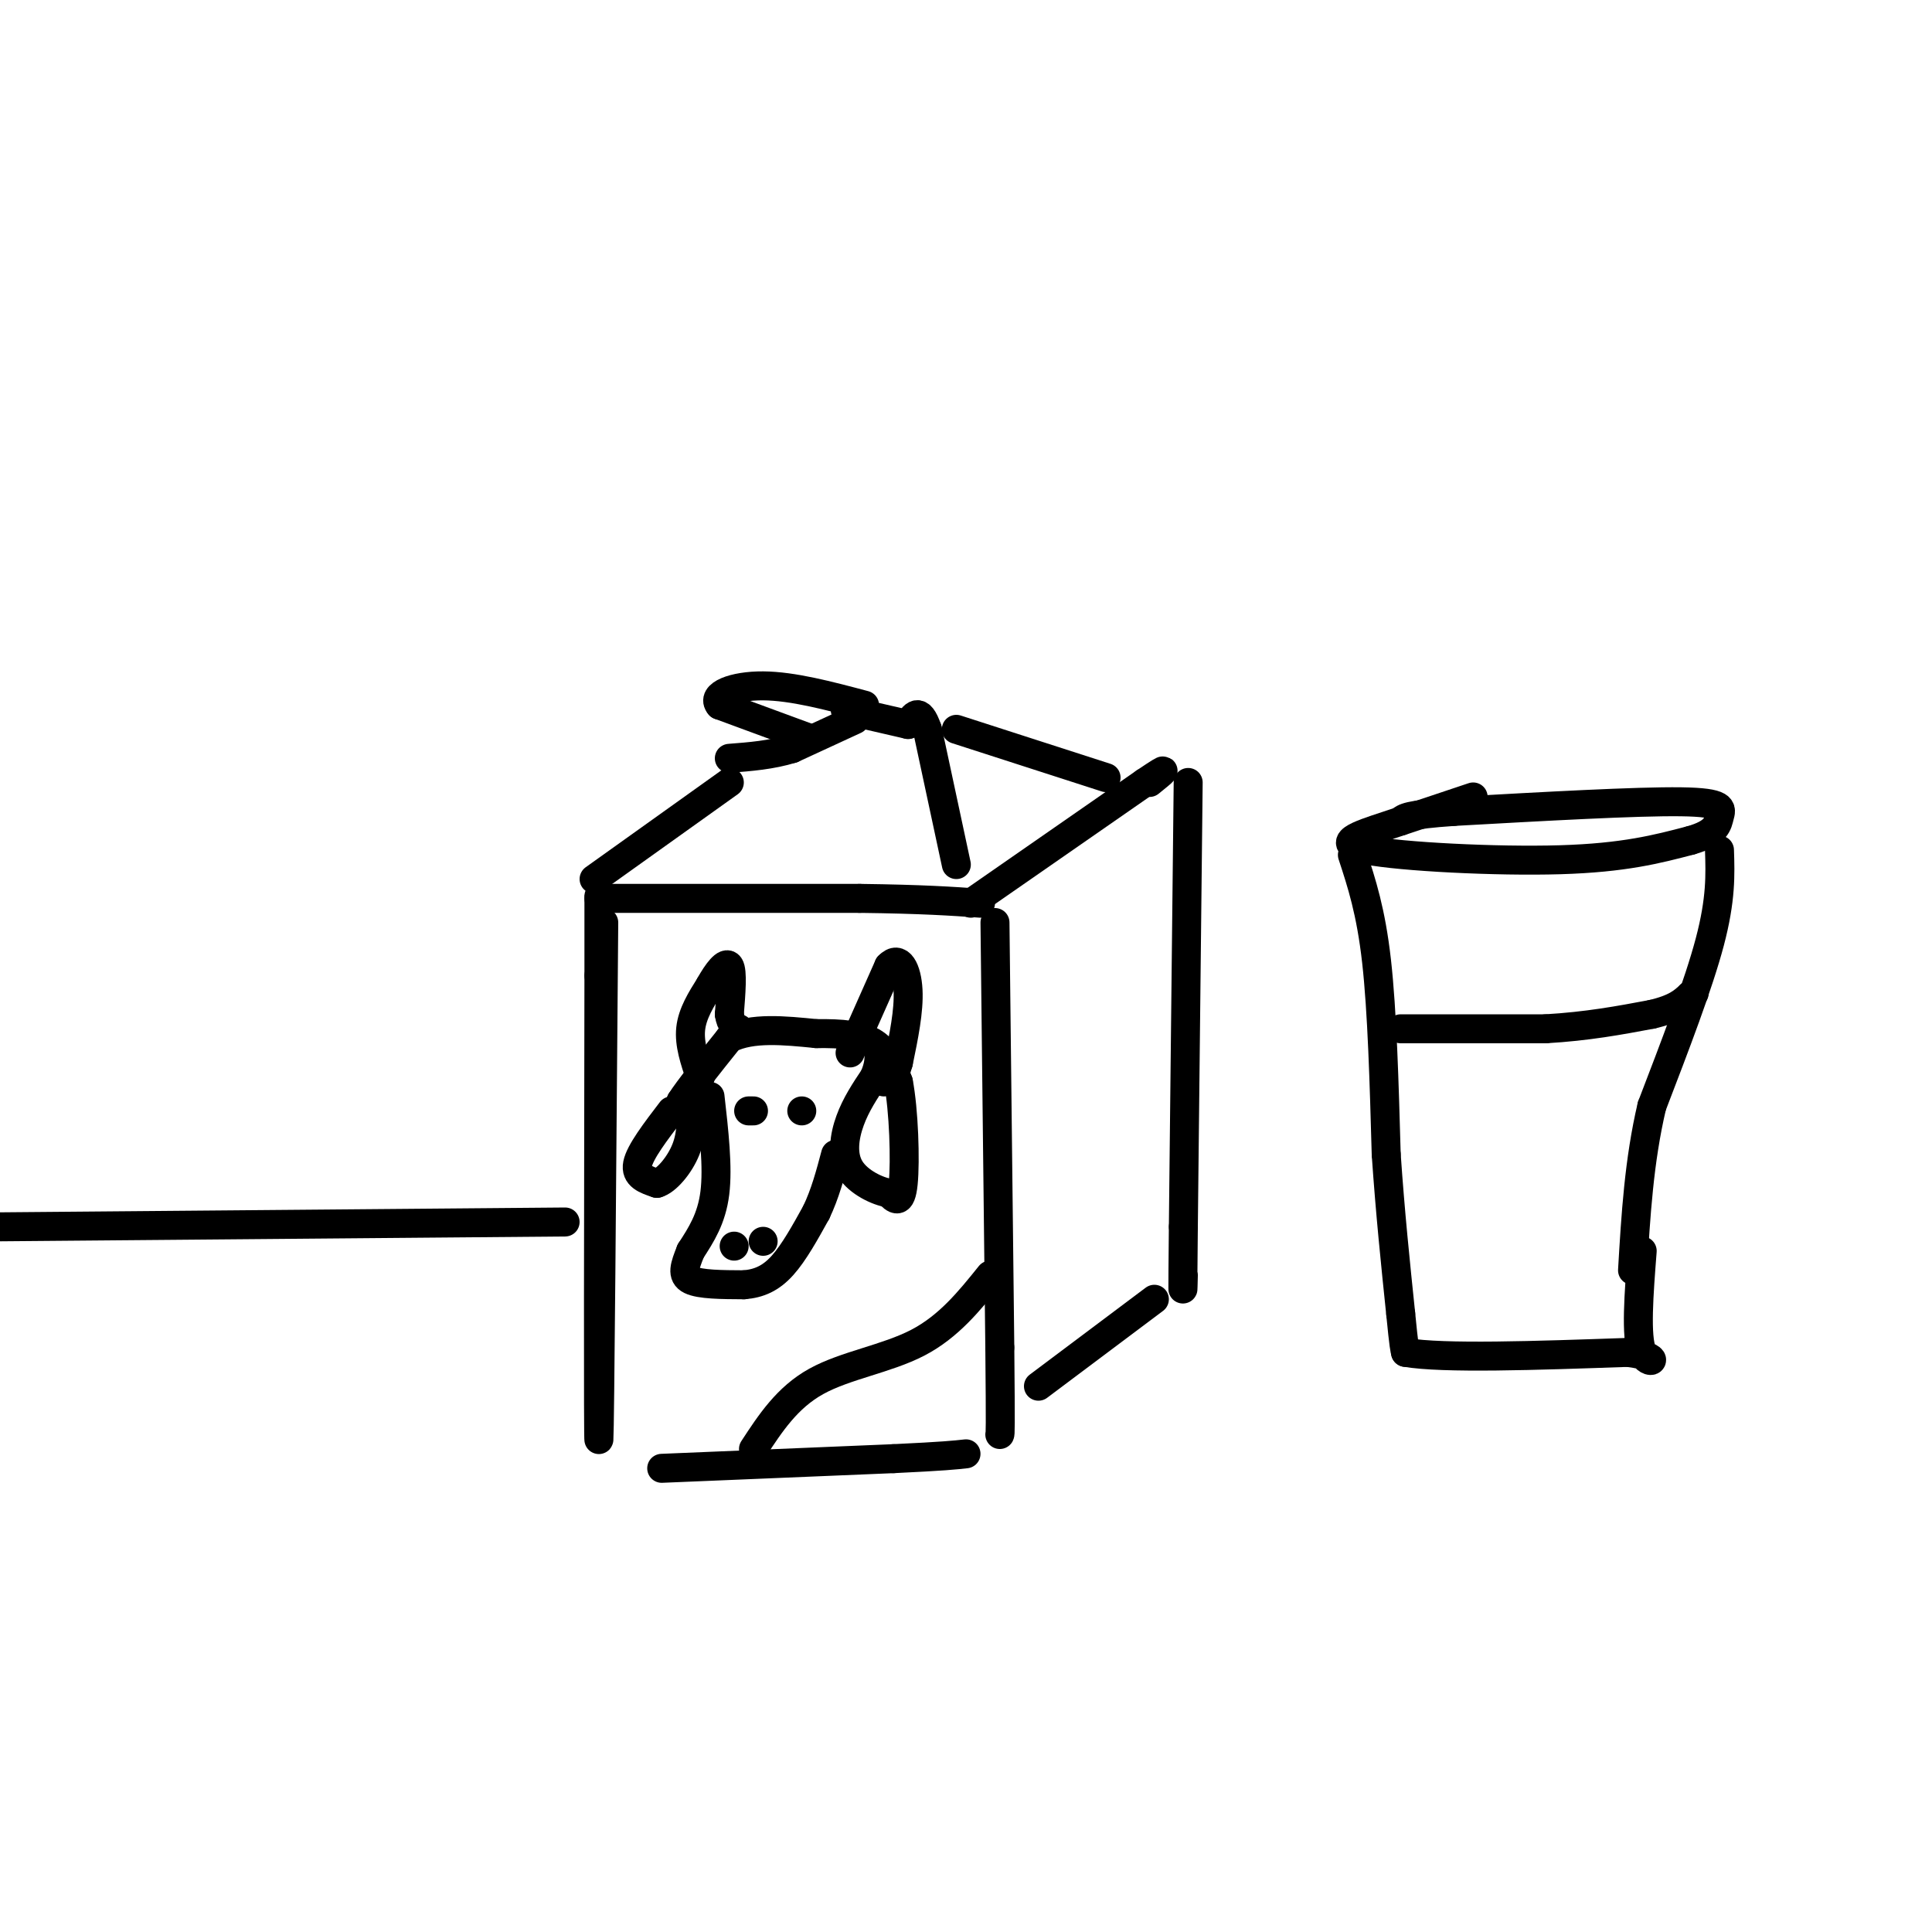 <svg viewBox='0 0 400 400' version='1.1' xmlns='http://www.w3.org/2000/svg' xmlns:xlink='http://www.w3.org/1999/xlink'><g fill='none' stroke='#000000' stroke-width='6' stroke-linecap='round' stroke-linejoin='round'><path d='M125,191c-0.417,52.583 -0.833,105.167 -1,107c-0.167,1.833 -0.083,-47.083 0,-96'/><path d='M124,202c0.000,-18.667 0.000,-17.333 0,-16'/><path d='M124,186c0.000,0.000 54.000,0.000 54,0'/><path d='M178,186c13.167,0.167 19.083,0.583 25,1'/><path d='M201,187c0.000,0.000 36.000,-25.000 36,-25'/><path d='M237,162c6.167,-4.167 3.583,-2.083 1,0'/><path d='M206,191c0.000,0.000 1.000,88.000 1,88'/><path d='M207,279c0.167,17.667 0.083,17.833 0,18'/><path d='M137,304c0.000,0.000 48.000,-2.000 48,-2'/><path d='M185,302c10.500,-0.500 12.750,-0.750 15,-1'/><path d='M246,162c0.000,0.000 -1.000,92.000 -1,92'/><path d='M245,254c-0.167,17.000 -0.083,13.500 0,10'/><path d='M215,287c0.000,0.000 24.000,-18.000 24,-18'/><path d='M123,182c0.000,0.000 28.000,-20.000 28,-20'/><path d='M198,179c0.000,0.000 -6.000,-28.000 -6,-28'/><path d='M192,151c-1.667,-4.833 -2.833,-2.917 -4,-1'/><path d='M188,150c-2.833,-0.667 -7.917,-1.833 -13,-3'/><path d='M198,151c0.000,0.000 31.000,10.000 31,10'/><path d='M177,149c0.000,0.000 -13.000,6.000 -13,6'/><path d='M164,155c-4.333,1.333 -8.667,1.667 -13,2'/><path d='M168,153c0.000,0.000 -19.000,-7.000 -19,-7'/><path d='M149,146c-1.889,-2.156 2.889,-4.044 9,-4c6.111,0.044 13.556,2.022 21,4'/><path d='M139,230c-3.250,4.250 -6.500,8.500 -7,11c-0.500,2.500 1.750,3.250 4,4'/><path d='M136,245c1.911,-0.489 4.689,-3.711 6,-7c1.311,-3.289 1.156,-6.644 1,-10'/><path d='M143,228c-0.167,-1.667 -1.083,-0.833 -2,0'/><path d='M141,228c1.333,-2.167 5.667,-7.583 10,-13'/><path d='M151,215c4.667,-2.333 11.333,-1.667 18,-1'/><path d='M169,214c5.244,-0.067 9.356,0.267 12,2c2.644,1.733 3.822,4.867 5,8'/><path d='M186,224c1.133,5.822 1.467,16.378 1,21c-0.467,4.622 -1.733,3.311 -3,2'/><path d='M184,247c-2.214,-0.333 -6.250,-2.167 -8,-5c-1.750,-2.833 -1.214,-6.667 0,-10c1.214,-3.333 3.107,-6.167 5,-9'/><path d='M181,223c1.000,-2.333 1.000,-3.667 1,-5'/><path d='M147,227c0.833,7.333 1.667,14.667 1,20c-0.667,5.333 -2.833,8.667 -5,12'/><path d='M143,259c-1.267,3.156 -1.933,5.044 0,6c1.933,0.956 6.467,0.978 11,1'/><path d='M154,266c3.178,-0.244 5.622,-1.356 8,-4c2.378,-2.644 4.689,-6.822 7,-11'/><path d='M169,251c1.833,-3.833 2.917,-7.917 4,-12'/><path d='M152,258c0.000,0.000 0.000,0.000 0,0'/><path d='M158,257c0.000,0.000 0.000,0.000 0,0'/><path d='M145,223c-1.167,-3.417 -2.333,-6.833 -2,-10c0.333,-3.167 2.167,-6.083 4,-9'/><path d='M147,204c1.511,-2.733 3.289,-5.067 4,-4c0.711,1.067 0.356,5.533 0,10'/><path d='M151,210c0.333,2.167 1.167,2.583 2,3'/><path d='M176,218c0.000,0.000 8.000,-18.000 8,-18'/><path d='M184,200c2.222,-2.356 3.778,0.756 4,5c0.222,4.244 -0.889,9.622 -2,15'/><path d='M186,220c-0.833,3.167 -1.917,3.583 -3,4'/><path d='M155,230c0.000,0.000 1.000,0.000 1,0'/><path d='M166,230c0.000,0.000 0.000,0.000 0,0'/><path d='M156,300c3.489,-5.333 6.978,-10.667 13,-14c6.022,-3.333 14.578,-4.667 21,-8c6.422,-3.333 10.711,-8.667 15,-14'/><path d='M305,165c-6.125,2.054 -12.250,4.107 -18,6c-5.750,1.893 -11.125,3.625 -4,5c7.125,1.375 26.750,2.393 40,2c13.250,-0.393 20.125,-2.196 27,-4'/><path d='M350,174c5.452,-1.548 5.583,-3.417 6,-5c0.417,-1.583 1.119,-2.881 -8,-3c-9.119,-0.119 -28.060,0.940 -47,2'/><path d='M301,168c-9.667,0.667 -10.333,1.333 -11,2'/><path d='M280,177c1.917,5.833 3.833,11.667 5,22c1.167,10.333 1.583,25.167 2,40'/><path d='M287,239c0.833,12.167 1.917,22.583 3,33'/><path d='M290,272c0.667,6.833 0.833,7.417 1,8'/><path d='M291,280c7.833,1.333 26.917,0.667 46,0'/><path d='M337,280c7.822,0.933 4.378,3.267 3,0c-1.378,-3.267 -0.689,-12.133 0,-21'/><path d='M356,176c0.167,5.083 0.333,10.167 -2,19c-2.333,8.833 -7.167,21.417 -12,34'/><path d='M342,229c-2.667,11.333 -3.333,22.667 -4,34'/><path d='M290,213c0.000,0.000 30.000,0.000 30,0'/><path d='M320,213c8.667,-0.500 15.333,-1.750 22,-3'/><path d='M342,210c5.000,-1.167 6.500,-2.583 8,-4'/><path d='M350,206c1.333,-0.667 0.667,-0.333 0,0'/><path d='M0,254c0.000,0.000 117.000,-1.000 117,-1'/></g>
</svg>
